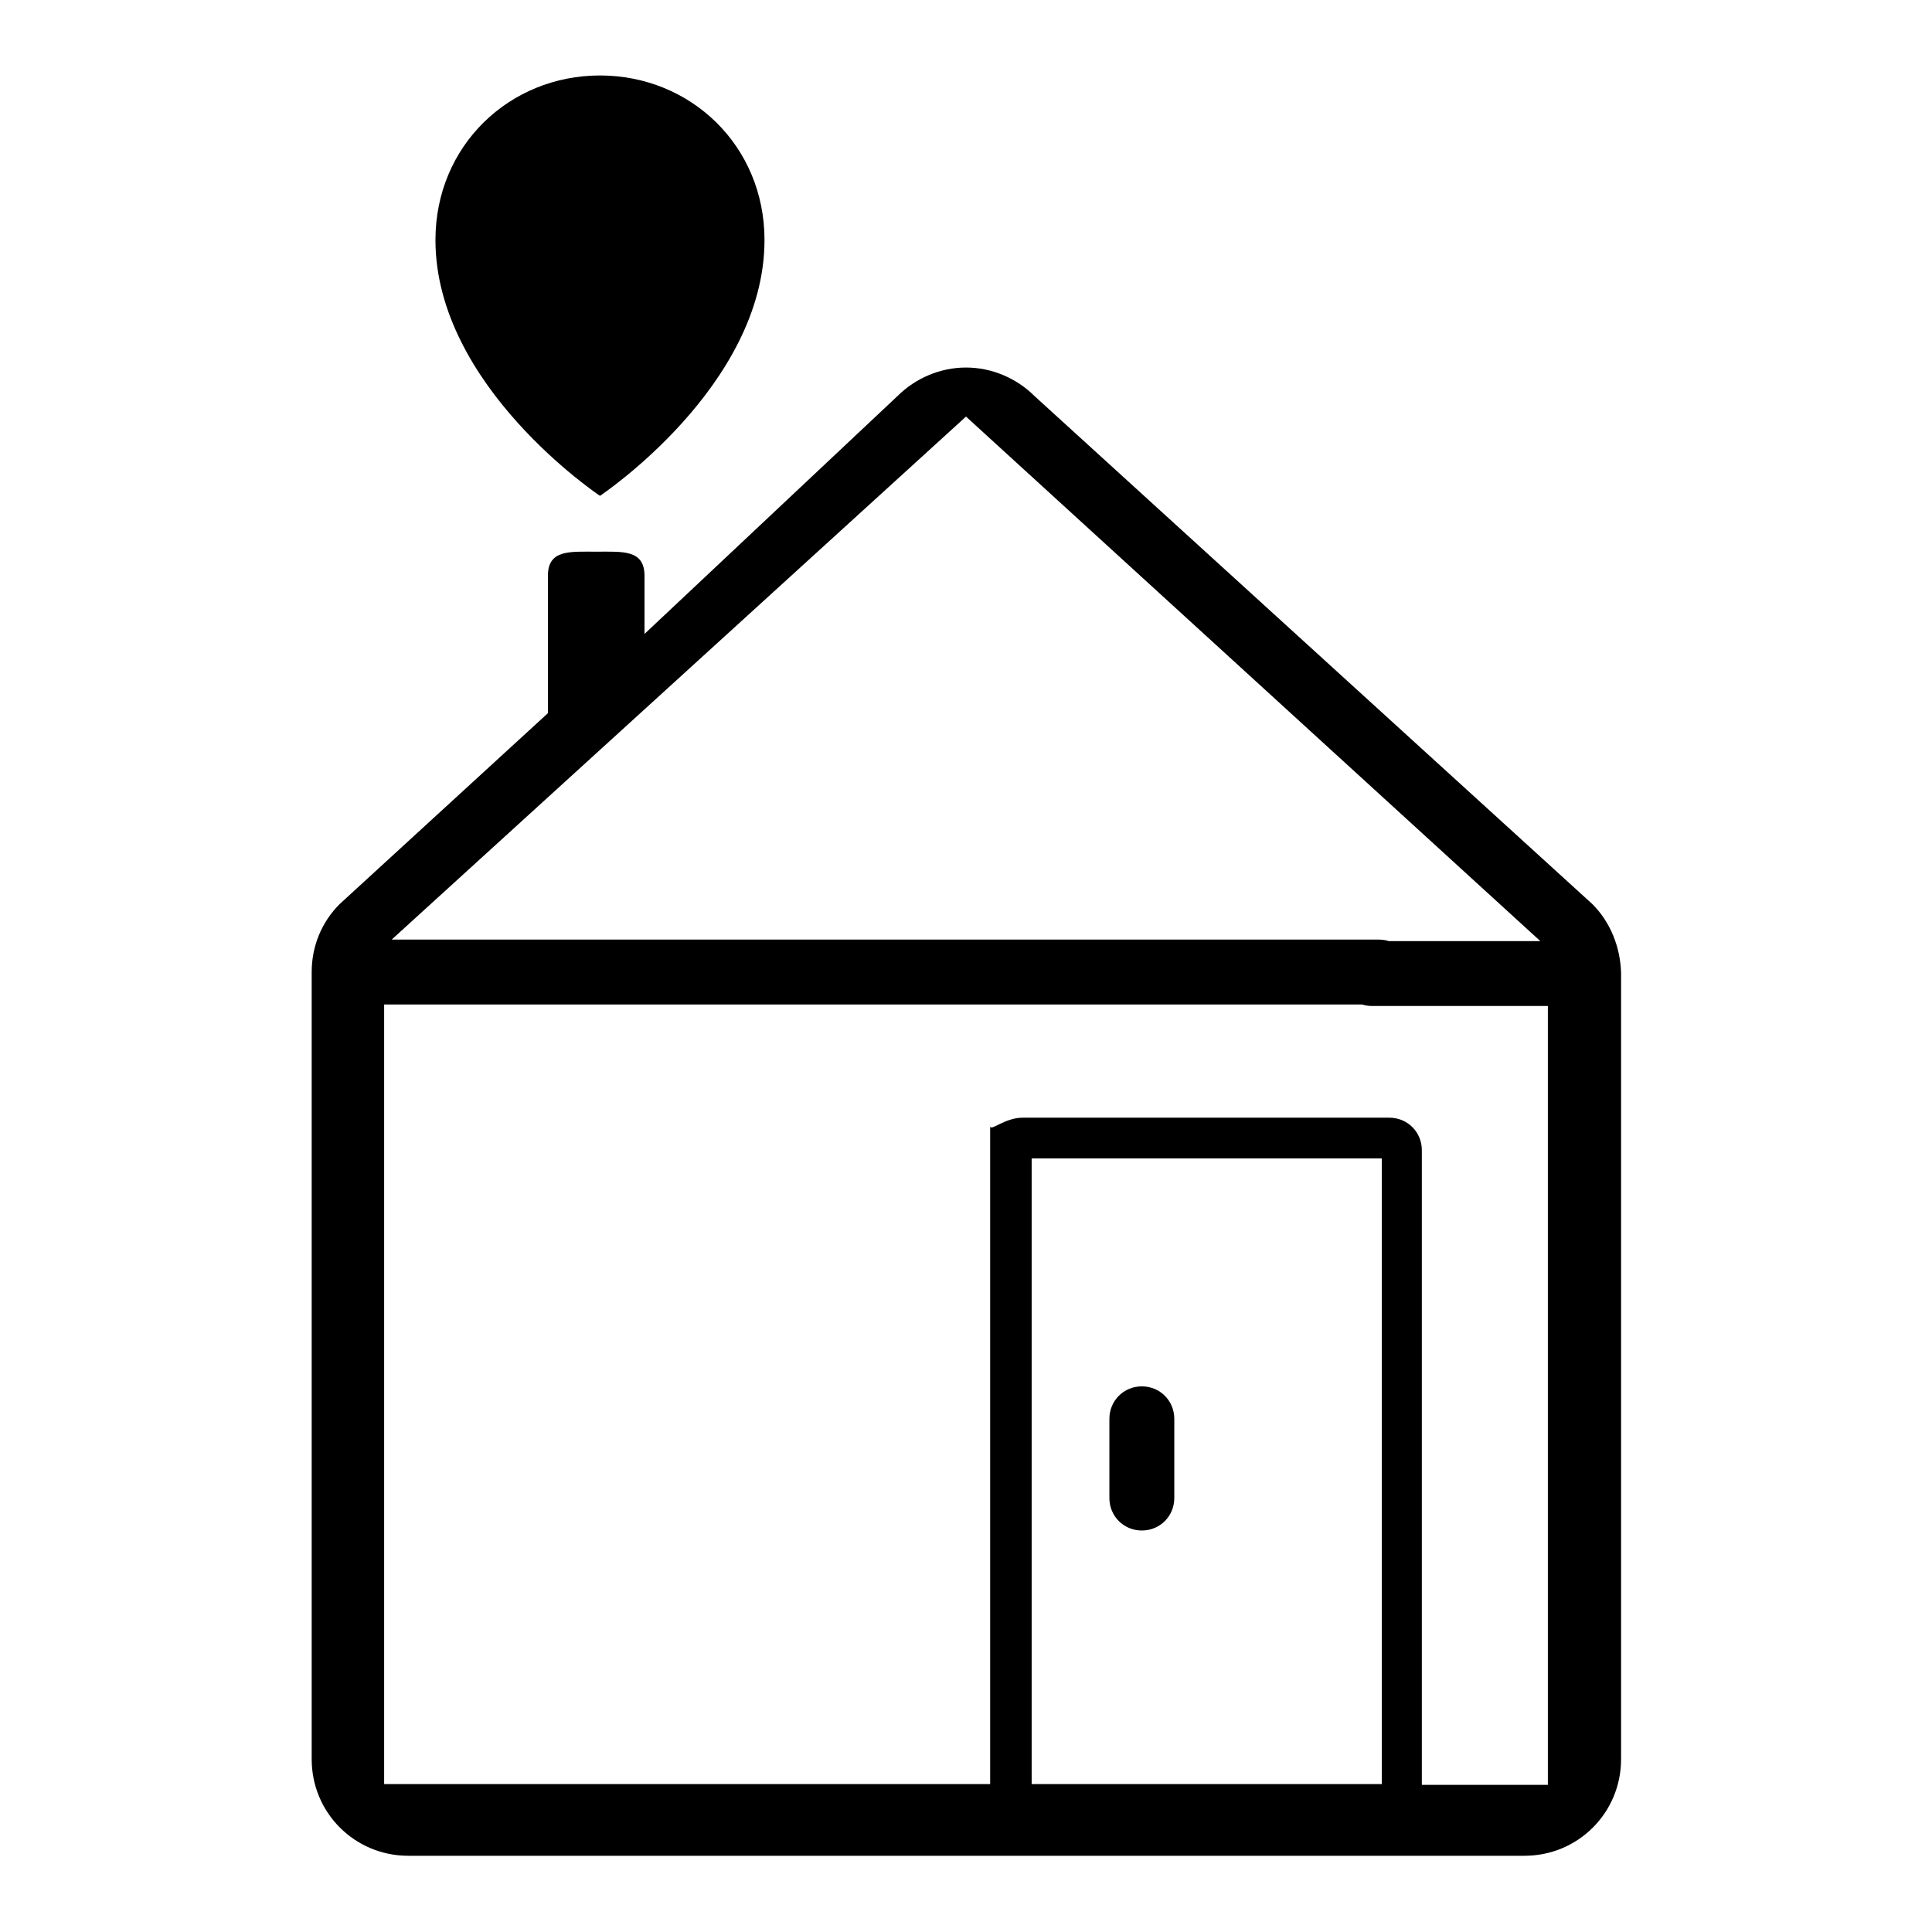 <?xml version="1.0" encoding="utf-8"?>
<!-- Svg Vector Icons : http://www.onlinewebfonts.com/icon -->
<!DOCTYPE svg PUBLIC "-//W3C//DTD SVG 1.1//EN" "http://www.w3.org/Graphics/SVG/1.1/DTD/svg11.dtd">
<svg version="1.1" xmlns="http://www.w3.org/2000/svg" xmlns:xlink="http://www.w3.org/1999/xlink" x="0px" y="0px" viewBox="0 0 256 256" enable-background="new 0 0 256 256" xml:space="preserve">
<g><g><path fill="#000000" d="M74.6,68.1"/><path fill="#000000" d="M211,119.8l-73.9-67.3c-2.4-2.4-5.7-3.8-9.1-3.8c-3.4,0-6.7,1.4-9.1,3.8L85.4,84v-7.7c0-3.5-2.9-3.2-6.4-3.2s-6.4-0.3-6.4,3.2v15.5c0,0.1,0,2.6,0,2.7L45,119.8c-2.4,2.4-3.7,5.6-3.7,9v104.3c0,7.1,5.7,12.8,12.8,12.8h147.9c7.1,0,12.8-5.7,12.8-12.8V128.9C214.7,125.5,213.4,122.2,211,119.8z M183.1,236.4h-46.4v-82.9h46.4V236.4z M188.4,236.4v-84c0-2.4-1.9-4.3-4.3-4.3h-48.6c-2.4,0-4.3,1.9-4.3,1.1v87.2H50.9V133.1h131.8c2.4,0,4.3-1.9,4.3-4.3s-1.9-4.3-4.3-4.3H51.9L128,55.2l76.1,69.5h-22.3c-2.4,0-4.3,1.9-4.3,4.3c0,2.4,1.9,4.3,4.3,4.3h23.3v103.2H188.4z"/><path fill="#000000" d="M151.3,202.8c2.4,0,4.3-1.9,4.3-4.3v-10.5c0-2.4-1.9-4.3-4.3-4.3c-2.4,0-4.3,1.9-4.3,4.3v10.5C147,200.9,148.9,202.8,151.3,202.8z"/><path fill="#000000" d="M86.7,65.7"/><path fill="#000000" d="M79.5,65.7c0,0,21.8-14.5,21.8-33.9c0-12.5-9.8-21.8-21.8-21.8s-21.8,9.3-21.8,21.8C57.7,51.2,79.5,65.7,79.5,65.7z"/><path fill="#000000" d="M72.2,29.4c0,4,3.3,7.3,7.3,7.3c4,0,7.3-3.3,7.3-7.3c0-4-3.3-7.3-7.3-7.3C75.4,22.1,72.2,25.4,72.2,29.4z"/><path fill="#000000" d="M86.7,60.8"/></g></g>
</svg>